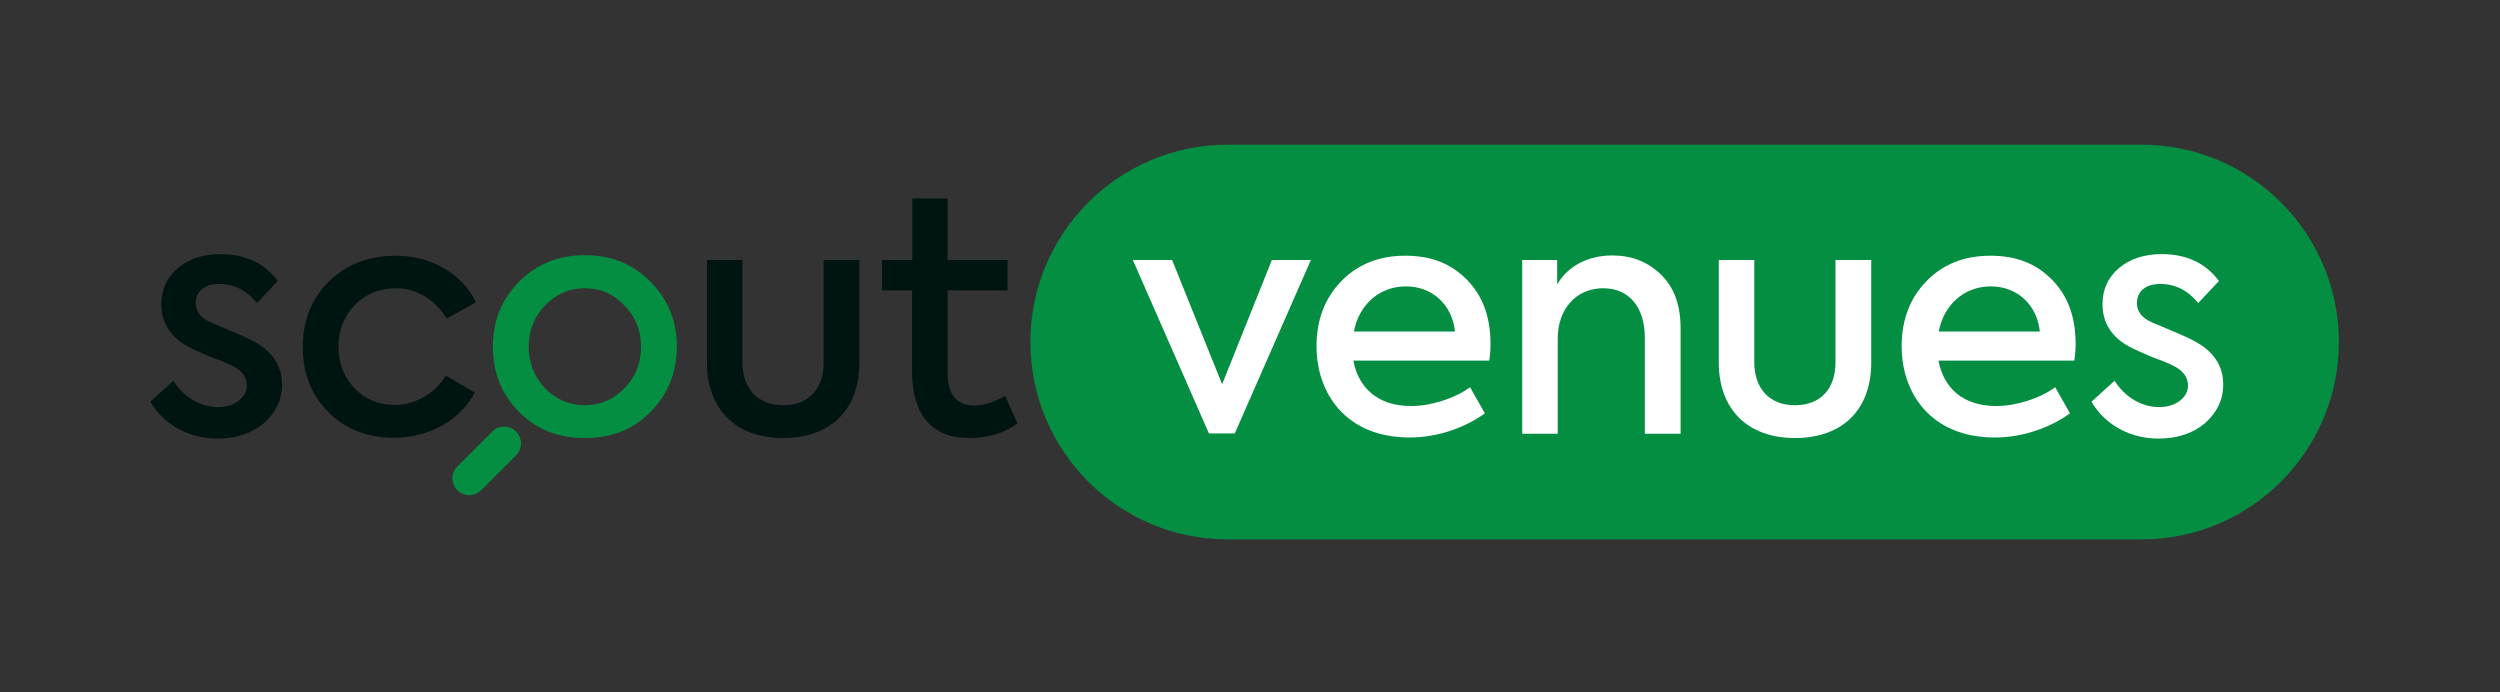 <svg width="213" height="59" viewBox="0 0 213 59" fill="none" xmlns="http://www.w3.org/2000/svg">
<rect x="0" y="0" width="213" height="59" fill="#333333" stroke="none"/>
<path d="M182.454 12.326H104.606C95.319 12.326 87.79 19.854 87.79 29.141C87.79 38.429 95.319 45.957 104.606 45.957H182.454C191.741 45.957 199.27 38.429 199.27 29.141C199.27 19.854 191.741 12.326 182.454 12.326Z" fill="#048E42"/>
<path d="M12.83 34.204L14.777 32.44C15.693 33.907 17.16 34.685 18.58 34.685C20 34.685 21.031 33.861 21.031 32.853C21.031 32.142 20.619 31.57 19.771 31.157C19.519 31.02 18.924 30.768 17.984 30.424C17.068 30.035 16.449 29.76 16.106 29.577C14.548 28.752 13.746 27.538 13.746 25.911C13.746 24.674 14.204 23.666 15.121 22.864C16.06 22.062 17.297 21.65 18.809 21.65C20.917 21.65 22.543 22.429 23.666 23.941L21.902 25.819C21.031 24.743 19.955 24.193 18.649 24.193C17.343 24.193 16.678 24.903 16.678 25.819C16.678 26.53 17.091 27.079 17.916 27.446L19.428 28.087C20.367 28.477 21.054 28.775 21.512 29.027C23.185 29.897 24.032 31.134 24.032 32.761C24.032 34.044 23.506 35.144 22.498 36.037C21.489 36.908 20.138 37.366 18.511 37.366C16.22 37.366 14.067 36.312 12.83 34.273V34.204Z" fill="#001512"/>
<path d="M27.995 35.121C26.529 33.655 25.796 31.822 25.796 29.577C25.796 27.332 26.529 25.453 28.018 23.987C29.507 22.52 31.409 21.787 33.746 21.787C36.701 21.787 39.382 23.299 40.55 25.751L38.053 27.148C37.136 25.59 35.533 24.559 33.769 24.559C32.371 24.559 31.18 25.018 30.24 25.98C29.301 26.942 28.843 28.133 28.843 29.554C28.843 30.974 29.301 32.12 30.218 33.082C31.134 34.044 32.279 34.502 33.654 34.502C35.418 34.502 37.205 33.426 37.961 31.982L40.458 33.449C39.244 35.762 36.587 37.297 33.608 37.297C31.317 37.297 29.439 36.587 27.972 35.121H27.995Z" fill="#001512"/>
<path d="M44.194 24.032C45.683 22.52 47.538 21.741 49.829 21.741C52.12 21.741 53.976 22.52 55.442 24.032C56.931 25.544 57.664 27.354 57.664 29.531C57.664 31.707 56.931 33.563 55.442 35.075C53.976 36.587 52.12 37.32 49.829 37.32C47.538 37.32 45.683 36.587 44.194 35.075C42.727 33.563 41.994 31.73 41.994 29.531C41.994 27.331 42.727 25.544 44.194 24.032ZM53.22 26.049C52.304 25.063 51.181 24.559 49.829 24.559C48.478 24.559 47.355 25.063 46.416 26.049C45.499 27.011 45.041 28.202 45.041 29.531C45.041 30.86 45.499 32.097 46.416 33.059C47.355 34.021 48.478 34.525 49.829 34.525C51.181 34.525 52.304 34.021 53.22 33.059C54.159 32.097 54.617 30.905 54.617 29.531C54.617 28.156 54.159 27.011 53.22 26.049Z" fill="#048E42"/>
<path d="M60.23 30.883V22.154H63.255V30.86C63.255 33.082 64.537 34.525 66.714 34.525C68.89 34.525 70.173 33.151 70.173 30.86V22.154H73.22V30.883C73.22 34.915 70.769 37.32 66.714 37.32C62.659 37.32 60.23 34.846 60.23 30.883Z" fill="#001512"/>
<path d="M86.668 36.083C85.568 36.908 84.194 37.32 82.567 37.32C79.359 37.32 77.71 35.304 77.71 31.662V24.743H75.144V22.154H77.733V16.907H80.734V22.154H85.843V24.743H80.734V31.73C80.734 33.632 81.513 34.548 83.025 34.548C83.827 34.548 84.698 34.273 85.637 33.723L86.691 36.083H86.668Z" fill="#001512"/>
<path d="M108.363 22.154H111.685L105.202 36.931H103.003L96.519 22.154H99.864L104.125 32.738L108.363 22.154Z" fill="white"/>
<path d="M126.875 30.722H115.306C115.741 33.036 117.368 34.594 120.231 34.594C121.904 34.594 123.943 33.953 125.249 32.99L126.509 35.213C124.997 36.335 122.614 37.275 120.117 37.275C114.573 37.275 112.167 33.403 112.167 29.508C112.167 27.286 112.854 25.43 114.252 23.987C115.649 22.52 117.505 21.787 119.727 21.787C121.95 21.787 123.599 22.452 124.951 23.803C126.302 25.155 126.99 26.965 126.99 29.279C126.99 29.691 126.967 30.195 126.875 30.745V30.722ZM115.329 28.248H123.966C123.714 25.911 121.995 24.399 119.773 24.399C117.551 24.399 115.787 25.934 115.351 28.248H115.329Z" fill="white"/>
<path d="M129.693 36.954V22.154H132.671V24.239C133.542 22.704 135.26 21.764 137.368 21.764C138.994 21.764 140.369 22.291 141.491 23.368C142.614 24.445 143.187 25.957 143.187 27.95V36.954H140.14V28.798C140.14 26.072 138.719 24.559 136.589 24.559C134.298 24.559 132.717 26.323 132.717 28.844V36.954H129.693Z" fill="white"/>
<path d="M146.44 30.883V22.154H149.464V30.86C149.464 33.082 150.747 34.525 152.923 34.525C155.1 34.525 156.383 33.151 156.383 30.86V22.154H159.43V30.883C159.43 34.915 156.979 37.32 152.923 37.32C148.868 37.32 146.44 34.846 146.44 30.883Z" fill="white"/>
<path d="M176.728 30.722H165.158C165.593 33.036 167.22 34.594 170.084 34.594C171.756 34.594 173.795 33.953 175.101 32.99L176.361 35.213C174.849 36.335 172.466 37.275 169.969 37.275C164.425 37.275 162.02 33.403 162.02 29.508C162.02 27.286 162.707 25.43 164.104 23.987C165.502 22.52 167.358 21.787 169.58 21.787C171.802 21.787 173.452 22.452 174.803 23.803C176.155 25.155 176.842 26.965 176.842 29.279C176.842 29.691 176.819 30.195 176.728 30.745V30.722ZM165.158 28.248H173.795C173.543 25.911 171.825 24.399 169.603 24.399C167.38 24.399 165.616 25.934 165.181 28.248H165.158Z" fill="white"/>
<path d="M178.216 34.204L180.164 32.44C181.08 33.907 182.546 34.685 183.967 34.685C185.387 34.685 186.418 33.861 186.418 32.853C186.418 32.142 186.006 31.57 185.158 31.157C184.906 31.02 184.31 30.768 183.371 30.424C182.455 30.035 181.836 29.76 181.492 29.577C179.935 28.752 179.133 27.538 179.133 25.911C179.133 24.674 179.591 23.666 180.507 22.864C181.447 22.062 182.684 21.65 184.196 21.65C186.304 21.65 187.93 22.429 189.053 23.941L187.289 25.819C186.418 24.743 185.341 24.193 184.035 24.193C182.73 24.193 182.065 24.903 182.065 25.819C182.065 26.53 182.478 27.079 183.302 27.446L184.814 28.087C185.754 28.477 186.441 28.775 186.899 29.027C188.572 29.897 189.419 31.134 189.419 32.761C189.419 34.044 188.892 35.144 187.884 36.037C186.876 36.908 185.525 37.366 183.898 37.366C181.607 37.366 179.453 36.312 178.216 34.273V34.204Z" fill="white"/>
<path d="M39.978 40.757L42.956 37.778" stroke="#048E42" stroke-width="2.864" stroke-linecap="round" stroke-linejoin="round"/>
</svg>
